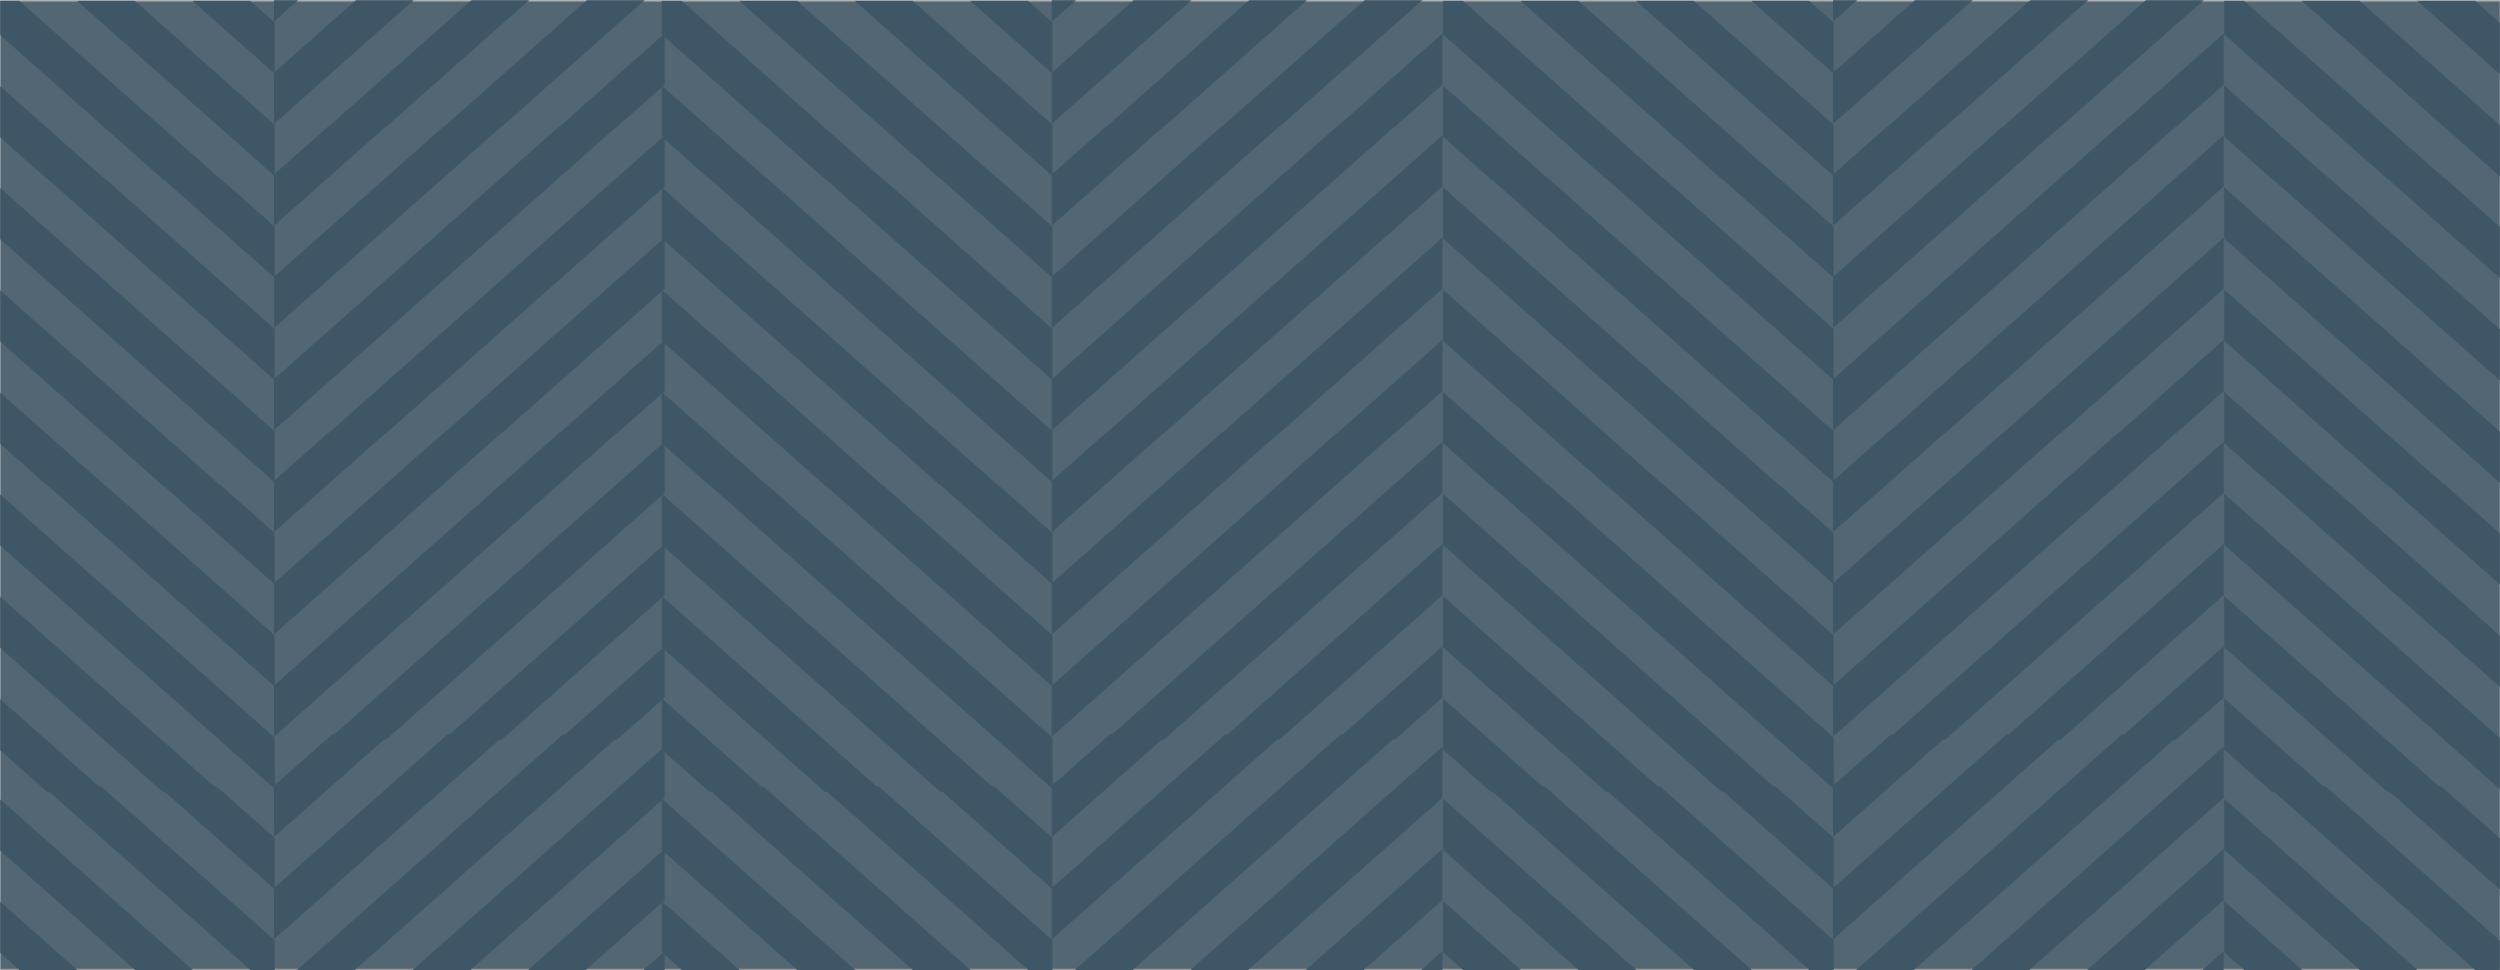 <svg width="1440" height="559" xmlns="http://www.w3.org/2000/svg" xmlns:xlink="http://www.w3.org/1999/xlink"><defs><path id="b" d="M0 0h1440v559H0z"/><path id="a" d="M-1 0h1442v559H-1z"/><mask id="d" x="0" y="0" width="1442" height="559" fill="#fff"><use xlink:href="#a"/></mask></defs><g fill="none" fill-rule="evenodd"><mask id="c" fill="#fff"><use xlink:href="#b"/></mask><use fill="#D8D8D8" xlink:href="#b"/><g mask="url(#c)" stroke-width="2" stroke="#979797" fill="#526674"><use mask="url(#d)" xlink:href="#a"/></g><g mask="url(#c)" fill="#3F5666"><path d="M110.866.5l47.293 41.898V12.935L144.122.5zM44.355.5l113.804 100.825V71.863L77.612.5zm-66.511 0l115.81 102.604h33.256L11.1.5zm-44.685 0v19.338l93.983 83.27h33.257L-55.413.5z"/><path d="M93.653 102.815l64.506 57.148v-29.465l-31.249-27.683zm-66.512 0L158.16 218.89v-29.463L60.4 102.815zm-66.51 0l197.527 175.002v-29.463L-6.11 102.815zm-27.472 34.586L93.653 279.596h33.257L-66.841 107.939zm0 58.93l93.982 83.268h33.258l-127.24-112.733z"/><path d="M93.653 279.307l64.506 57.148V306.99l-31.249-27.683zm-66.512 0L158.16 395.382V365.92L60.4 279.307zm-66.51 0l197.527 175.001v-29.462L-6.11 279.307zm-27.472 34.584L93.653 456.087h33.257L-66.841 284.43zm0 58.932L27.14 456.09h33.258L-66.841 343.36z"/><path d="M156.32 439.905v11.481l1.84 1.63v-13.111zm-.003 70.41l1.841 1.632v-29.464l-1.84-1.631zm0 58.925l1.841 1.631v-29.463l-1.841-1.631z"/><path d="M91.467 453.017l66.514 58.927V482.48l-33.257-29.462zm-66.512 0L157.98 570.87v-29.462l-99.767-88.39zm-66.512 0L125.474 601h32.506v-.664L-8.297 453.017zm-25.284 36.524L58.96 601h33.257l-159.06-140.922zm0 58.928L-7.552 601h33.256l-92.545-81.993z"/></g><g mask="url(#c)" fill="#3F5666"><path d="M558.866.5l47.293 41.898V12.935L592.122.5zm-66.511 0l113.804 100.825V71.863L525.612.5zm-66.511 0l115.81 102.604h33.256L459.1.5zm-44.685 0v19.338l93.983 83.27h33.257L392.587.5zm0 78.264l27.473 24.338h33.258L381.159 49.3z"/><path d="M541.653 102.815l64.506 57.148v-29.465l-31.249-27.683zm-66.512 0L606.16 218.89v-29.463l-97.76-86.612zm-66.51 0l197.527 175.002v-29.463L441.89 102.815zm-27.472 34.586l160.494 142.195h33.257L381.159 107.939zm0 58.93l93.982 83.268h33.258l-127.24-112.733zm0 58.925l27.473 24.338h33.258l-60.731-53.801z"/><path d="M541.653 279.307l64.506 57.148V306.99l-31.249-27.683zm-66.512 0L606.16 395.382V365.92l-97.76-86.613zm-66.51 0l197.527 175.001v-29.462L441.89 279.307zm-27.472 34.584l160.494 142.196h33.257L381.159 284.43zm0 58.932l93.982 83.268h33.258L381.159 343.36zm0 58.925l27.473 24.338h33.258l-60.731-53.8z"/><path d="M604.32 439.905v11.481l1.84 1.63v-13.111zm-.003 70.41l1.841 1.632v-29.464l-1.84-1.631zm0 58.925l1.842 1.631v-29.463l-1.843-1.631z"/><path d="M539.467 453.017l66.514 58.927V482.48l-33.257-29.462zm-66.512 0L605.98 570.87v-29.462l-99.767-88.39zm-66.512 0L573.474 601h32.506v-.664L439.703 453.017zm-25.284 36.524L506.96 601h33.257l-159.06-140.922zm0 58.928L440.448 601h33.256l-92.545-81.993z"/></g><g mask="url(#c)" fill="#3F5666"><path d="M1008.866.5l47.293 41.898V12.935L1042.122.5zm-66.511 0l113.804 100.825V71.863L975.612.5zm-66.511 0l115.81 102.604h33.256L909.1.5zm-44.685 0v19.338l93.983 83.27h33.257L842.587.5zm0 78.264l27.473 24.338h33.258L831.159 49.3z"/><path d="M991.653 102.815l64.506 57.148v-29.465l-31.249-27.683zm-66.512 0L1056.16 218.89v-29.463l-97.76-86.612zm-66.51 0l197.527 175.002v-29.463L891.89 102.815zm-27.472 34.586l160.494 142.195h33.257L831.159 107.939zm0 58.93l93.982 83.268h33.258l-127.24-112.733zm0 58.925l27.473 24.338h33.258l-60.731-53.801z"/><path d="M991.653 279.307l64.506 57.148V306.99l-31.249-27.683zm-66.512 0l131.018 116.075V365.92l-97.76-86.613zm-66.51 0l197.527 175.001v-29.462L891.89 279.307zm-27.472 34.584l160.494 142.196h33.257L831.159 284.43zm0 58.932l93.982 83.268h33.258L831.159 343.36zm0 58.925l27.473 24.338h33.258l-60.731-53.8z"/><path d="M1054.32 439.905v11.481l1.84 1.63v-13.111zm-.003 70.41l1.841 1.632v-29.464l-1.84-1.631zm0 58.925l1.841 1.631v-29.463l-1.841-1.631z"/><path d="M989.467 453.017l66.514 58.927V482.48l-33.257-29.462zm-66.512 0L1055.98 570.87v-29.462l-99.767-88.39zm-66.512 0L1023.474 601h32.506v-.664L889.703 453.017zm-25.284 36.524L956.96 601h33.257l-159.06-140.922zm0 58.928L890.448 601h33.256l-92.545-81.993z"/></g><g mask="url(#c)" fill="#3F5666"><path d="M1392.355.5l113.804 100.825V71.863L1425.612.5zm-66.511 0l115.81 102.604h33.256L1359.1.5zm-44.685 0v19.338l93.983 83.27h33.257L1292.587.5zm0 78.264l27.473 24.338h33.258L1281.159 49.3z"/><path d="M1375.141 102.815L1506.16 218.89v-29.463l-97.76-86.612zm-66.51 0l197.527 175.002v-29.463L1341.89 102.815zm-27.472 34.586l160.494 142.195h33.257l-193.751-171.657zm0 58.93l93.982 83.268h33.258l-127.24-112.733zm0 58.925l27.473 24.338h33.258l-60.731-53.801z"/><path d="M1375.141 279.307l131.018 116.075V365.92l-97.76-86.613zm-66.51 0l197.527 175.001v-29.462L1341.89 279.307zm-27.472 34.584l160.494 142.196h33.257L1281.159 284.43zm0 58.932l93.982 83.268h33.258l-127.24-112.731zm0 58.925l27.473 24.338h33.258l-60.731-53.8z"/><path d="M1439.467 453.017l66.514 58.927V482.48l-33.257-29.462zm-66.512 0L1505.98 570.87v-29.462l-99.767-88.39zm-66.512 0L1473.474 601h32.506v-.664l-166.277-147.318zm-25.284 36.524L1406.96 601h33.257l-159.06-140.922zm0 58.928l59.289 52.53h33.256l-92.545-81.993z"/></g><g mask="url(#c)" fill="#3F5666"><path d="M205.134-29.5l-47.293 41.898v-29.463L171.878-29.5zm66.511 0L157.841 71.325V41.863L238.388-29.5zm66.511 0L222.346 73.104H189.09L304.9-29.5zm44.685 0v19.338l-93.983 83.27h-33.257L371.413-29.5zm0 78.264l-27.473 24.338H322.11L382.841 19.3z"/><path d="M222.347 72.815l-64.506 57.148v-29.465l31.249-27.683zm66.512 0L157.84 188.89v-29.463l97.76-86.612zm66.51 0L157.842 247.817v-29.463L322.11 72.815zm27.472 34.586L222.347 249.596H189.09L382.841 77.939zm0 58.93l-93.982 83.268h-33.258l127.24-112.733zm0 58.925l-27.473 24.338H322.11l60.731-53.801z"/><path d="M222.347 249.307l-64.506 57.148V276.99l31.249-27.683zm66.512 0L157.84 365.382V335.92l97.76-86.613zm66.51 0L157.842 424.308v-29.462L322.11 249.307zm27.472 34.585L222.347 426.087H189.09L382.841 254.43zm0 58.93l-93.982 83.269h-33.258l127.24-112.731zm0 58.926l-27.473 24.338H322.11l60.731-53.8z"/><path d="M159.68 409.905v11.481l-1.84 1.63v-13.111zm.003 70.41l-1.841 1.632v-29.464l1.84-1.631zm0 58.925l-1.841 1.631v-29.463l1.841-1.631z"/><path d="M224.533 423.017l-66.514 58.927V452.48l33.257-29.462zm66.512 0L158.02 540.87v-29.462l99.767-88.39zm66.512 0L190.526 571H158.02v-.664l166.277-147.318zm25.284 36.524L257.04 571h-33.257l159.06-140.922zm0 58.928L323.552 571h-33.256l92.545-81.993zm0 52.53h-26.039l26.04-23.067z"/></g><g mask="url(#c)" fill="#3F5666"><path d="M653.134-29.5l-47.293 41.898v-29.463L619.878-29.5zm66.511 0L605.841 71.325V41.863L686.388-29.5zm66.511 0L670.346 73.104H637.09L752.9-29.5zm44.685 0v19.338l-93.983 83.27h-33.257L819.413-29.5zm0 78.264l-27.473 24.338H770.11L830.841 19.3z"/><path d="M670.347 72.815l-64.506 57.148v-29.465l31.249-27.683zm66.512 0L605.84 188.89v-29.463l97.76-86.612zm66.51 0L605.842 247.817v-29.463L770.11 72.815zm27.472 34.586L670.347 249.596H637.09L830.841 77.939zm0 58.93l-93.982 83.268h-33.258l127.24-112.733zm0 58.925l-27.473 24.338H770.11l60.731-53.801z"/><path d="M670.347 249.307l-64.506 57.148V276.99l31.249-27.683zm66.512 0L605.84 365.382V335.92l97.76-86.613zm66.51 0L605.842 424.308v-29.462L770.11 249.307zm27.472 34.585L670.347 426.087H637.09L830.841 254.43zm0 58.93l-93.982 83.269h-33.258l127.24-112.731zm0 58.926l-27.473 24.338H770.11l60.731-53.8z"/><path d="M607.68 409.905v11.481l-1.84 1.63v-13.111zm.003 70.41l-1.841 1.632v-29.464l1.84-1.631zm0 58.925l-1.842 1.631v-29.463l1.843-1.631z"/><path d="M672.533 423.017l-66.514 58.927V452.48l33.257-29.462zm66.512 0L606.02 540.87v-29.462l99.767-88.39zm66.512 0L638.526 571H606.02v-.664l166.277-147.318zm25.284 36.524L705.04 571h-33.257l159.06-140.922zm0 58.928L771.552 571h-33.256l92.545-81.993zm0 52.53h-26.039l26.04-23.067z"/></g><g mask="url(#c)" fill="#3F5666"><path d="M1103.134-29.5l-47.293 41.898v-29.463l14.037-12.435zm66.511 0L1055.841 71.325V41.863l80.547-71.363zm66.511 0l-115.81 102.604h-33.256L1202.9-29.5zm44.685 0v19.338l-93.983 83.27h-33.257L1269.413-29.5zm0 78.264l-27.473 24.338h-33.258l60.731-53.801z"/><path d="M1120.347 72.815l-64.506 57.148v-29.465l31.249-27.683zm66.512 0L1055.84 188.89v-29.463l97.76-86.612zm66.51 0l-197.527 175.002v-29.463L1220.11 72.815zm27.472 34.586l-160.494 142.195h-33.257l193.751-171.657zm0 58.93l-93.982 83.268h-33.258l127.24-112.733zm0 58.925l-27.473 24.338h-33.258l60.731-53.801z"/><path d="M1120.347 249.307l-64.506 57.148V276.99l31.249-27.683zm66.512 0L1055.84 365.382V335.92l97.76-86.613zm66.51 0l-197.527 175.001v-29.462l164.268-145.539zm27.472 34.585l-160.494 142.195h-33.257l193.751-171.657zm0 58.93l-93.982 83.269h-33.258l127.24-112.731zm0 58.926l-27.473 24.338h-33.258l60.731-53.8z"/><path d="M1057.68 409.905v11.481l-1.84 1.63v-13.111zm.003 70.41l-1.841 1.632v-29.464l1.84-1.631zm0 58.925l-1.841 1.631v-29.463l1.841-1.631z"/><path d="M1122.533 423.017l-66.514 58.927V452.48l33.257-29.462zm66.512 0L1056.02 540.87v-29.462l99.767-88.39zm66.512 0L1088.526 571h-32.506v-.664l166.277-147.318zm25.284 36.524L1155.04 571h-33.257l159.06-140.922zm0 58.928L1221.552 571h-33.256l92.545-81.993zm0 52.53h-26.039l26.04-23.067z"/></g></g></svg>